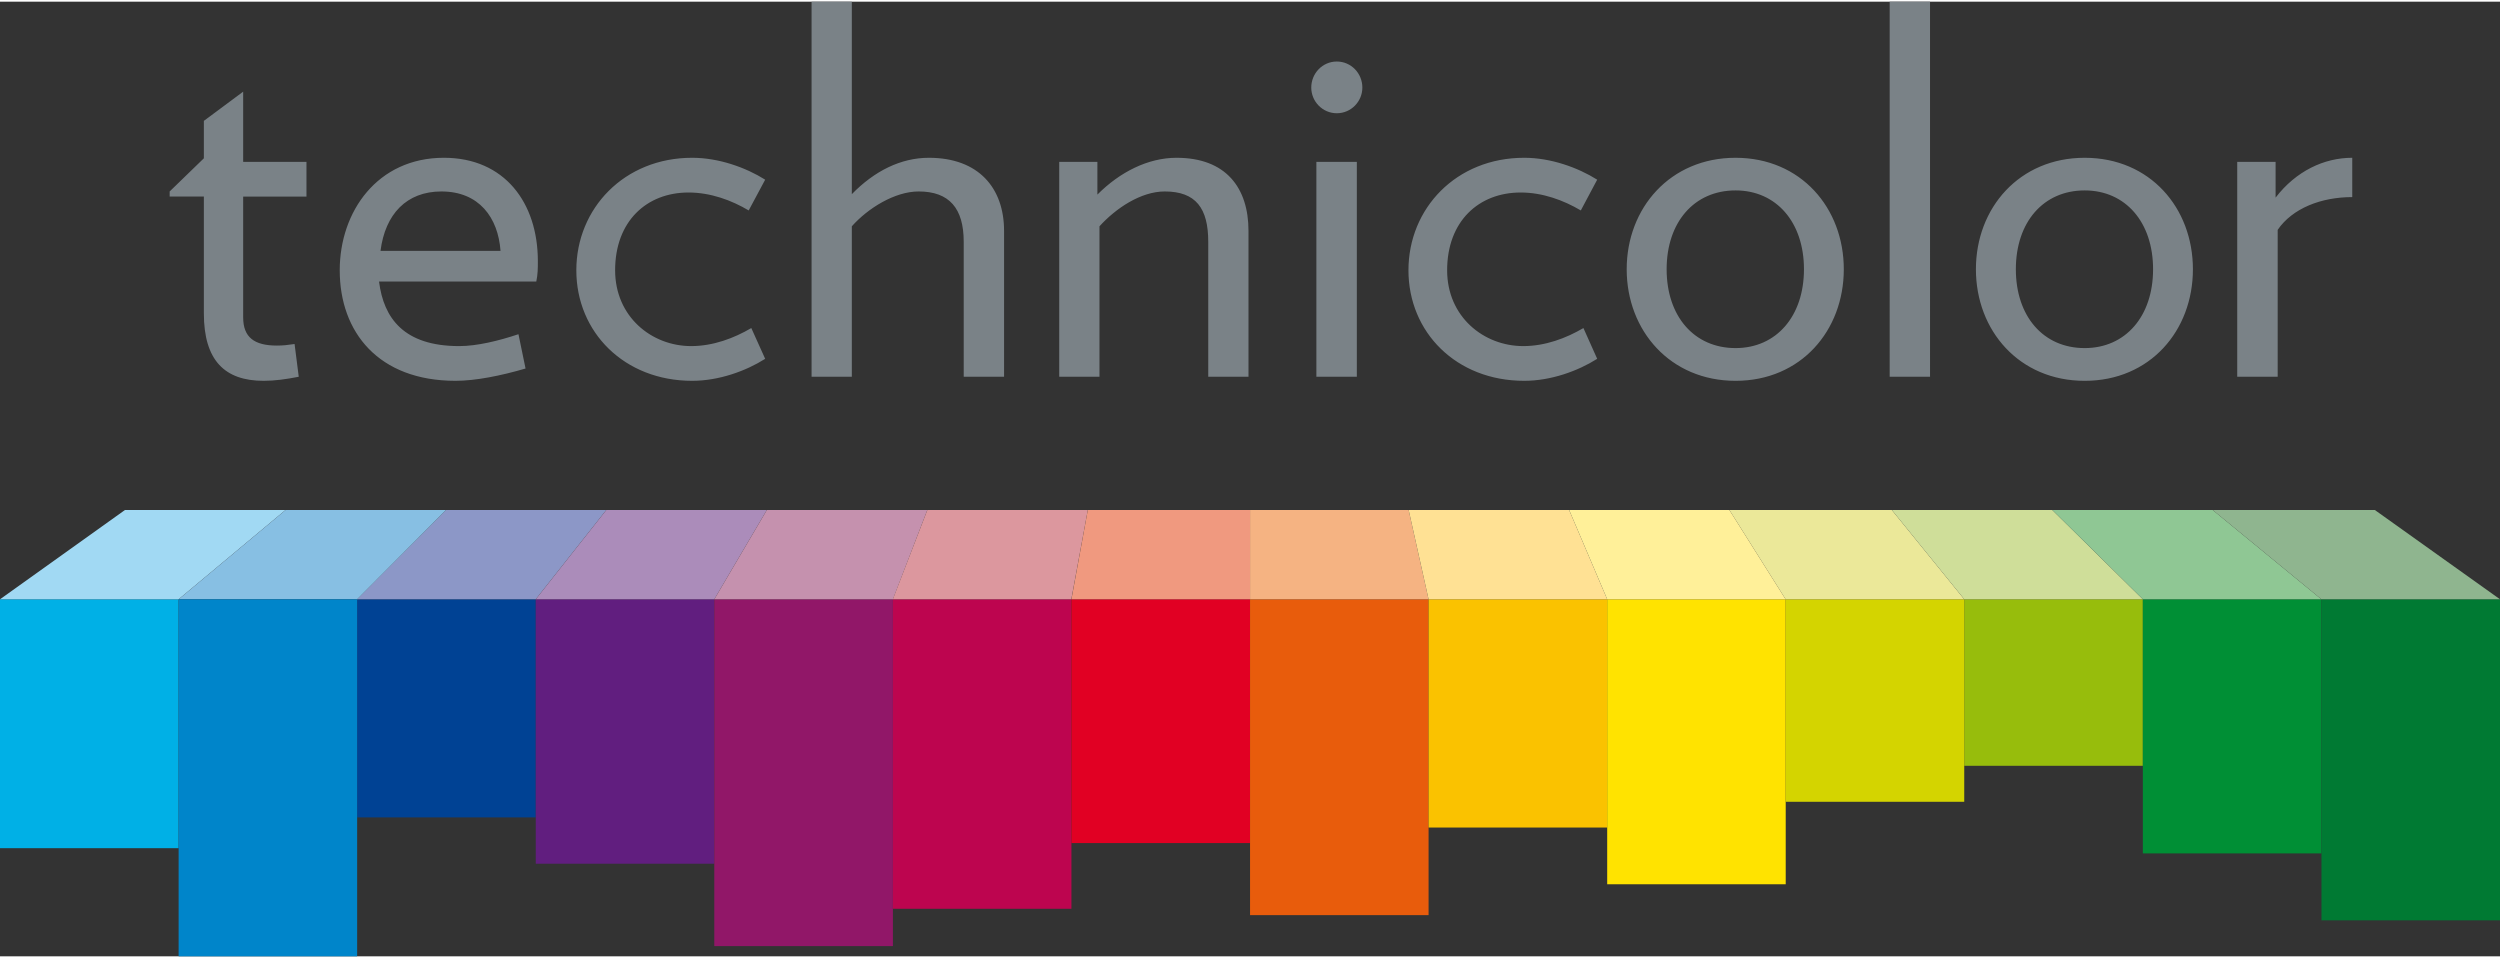<svg height="958" width="2500" xmlns="http://www.w3.org/2000/svg" viewBox="0 0 239.75 91.55"><rect x="0" y="0" width="239.75" height="91.55" fill="#333333" stroke="none"/><path d="M0 81.18h17.13V57.31H0z" fill="#00b0e6"/><path d="M34.25 78.23h17.13V57.31H34.25z" fill="#004294"/><path d="M51.38 82.67H68.5V57.31H51.38z" fill="#611e7f"/><path d="M51.38 57.31H34.24l8.53-8.56h15.37" fill="#8c97c7"/><path d="M68.5 90.57h17.13V57.31H68.5z" fill="#911768"/><path d="M85.63 86.99h17.12V57.31H85.63z" fill="#bd054f"/><path d="M102.75 80.69h17.13V57.31h-17.13z" fill="#e10023"/><path d="M119.88 87.6H137V57.31h-17.12z" fill="#e85c0c"/><path d="M188.37 73.28h17.13V57.31h-17.13z" fill="#97bd0c"/><path d="M205.5 81.68h17.13V57.31H205.5z" fill="#008f35"/><path d="M222.63 88.1h17.12V57.31h-17.12z" fill="#007a33"/><path d="M137 79.2h17.13V57.31H137z" fill="#fac200"/><path d="M154.13 84.64h17.12V57.31h-17.12z" fill="#ffe300"/><path d="M171.25 76.73h17.12V57.31h-17.12z" fill="#d4d400"/><path d="M135.09 48.75l1.91 8.56h-17.12v-8.56" fill="#f5b382"/><path d="M181.43 48.75l6.94 8.56h-17.13l-5.39-8.56" fill="#ebe899"/><path d="M205.5 57.31h-17.13l-6.94-8.56h15.39" fill="#cfde99"/><path d="M222.62 57.31H205.5l-8.68-8.56h15.38" fill="#8fc794"/><path d="M239.75 57.31h-17.13l-10.42-8.56h15.55" fill="#8fb58f"/><path d="M68.5 57.31H51.38l6.76-8.56h15.4" fill="#ab8cba"/><path d="M85.63 57.31H68.5l5.04-8.56h15.39" fill="#c591ae"/><path d="M102.74 57.31H85.62l3.31-8.56h15.39" fill="#dc979e"/><path d="M119.88 48.75h-15.56l-1.57 8.56h17.13" fill="#f0997f"/><path d="M17.13 57.31H0l11.98-8.56h15.4" fill="#a1d9f3"/><path d="M42.77 48.75l-8.52 8.56H17.13l10.25-8.56" fill="#87bfe3"/><path d="M135.09 48.75l1.91 8.56h17.13l-3.65-8.56" fill="#ffe194"/><path d="M165.85 48.75h-15.37l3.65 8.56h17.11" fill="#fff099"/><path d="M17.13 91.55h17.12V57.31H17.13z" fill="#0085ca"/><path d="M225.58 18.74v-3.77c-2.7 0-5.39 1.27-7.35 3.82v-3.43h-3.68v20.61h3.88V21.88c1.41-2.06 4.16-3.14 7.15-3.14m-15.28 6.92c0-5.88-4.11-10.69-10.38-10.69s-10.43 4.81-10.43 10.69c0 5.89 4.16 10.7 10.43 10.7s10.38-4.81 10.38-10.7m-3.82 0c0 4.51-2.64 7.56-6.56 7.56-3.97 0-6.6-3.05-6.6-7.56s2.63-7.56 6.6-7.56c3.92 0 6.56 3.05 6.56 7.56m-25.26 10.31h3.87V0h-3.87zm-4.4-10.31c0-5.88-4.12-10.69-10.38-10.69S156 19.78 156 25.66c0 5.89 4.18 10.7 10.44 10.7s10.38-4.81 10.38-10.7m-3.82 0c0 4.51-2.65 7.56-6.56 7.56-3.97 0-6.61-3.05-6.61-7.56s2.64-7.56 6.61-7.56c3.91 0 6.56 3.05 6.56 7.56m-34.22.1c0-4.71 3.04-7.46 7.05-7.46 2.11 0 4.11.74 5.77 1.72l1.57-2.95c-1.87-1.17-4.45-2.1-7-2.1-6.52 0-11.1 4.85-11.1 10.79s4.58 10.6 11.1 10.6c2.55 0 5.13-.93 7-2.11l-1.32-2.95c-1.67.98-3.67 1.73-5.77 1.73-3.79 0-7.3-2.81-7.3-7.27m-8.13-17.52c0-1.37-1.08-2.5-2.45-2.5s-2.45 1.13-2.45 2.5c0 1.33 1.08 2.46 2.45 2.46s2.45-1.13 2.45-2.46m-14.78 27.73h3.86V21.98c0-4.12-2.15-7.01-6.9-7.01-2.74 0-5.44 1.37-7.59 3.53v-3.14h-3.66v20.61h3.86V21.54c1.56-1.72 3.96-3.34 6.26-3.34 2.99 0 4.17 1.62 4.17 4.82zm-23.45 0h3.87V21.98c0-4.12-2.45-7.01-7.21-7.01-2.69 0-5.23 1.27-7.39 3.49V0h-3.86v35.97h3.86V21.54c1.53-1.72 4.11-3.34 6.41-3.34 2.94 0 4.32 1.62 4.32 4.82zM58.99 25.76c0-4.71 3.03-7.46 7.04-7.46 2.11 0 4.12.74 5.77 1.72l1.58-2.95c-1.86-1.17-4.46-2.1-7-2.1-6.51 0-11.11 4.85-11.11 10.79s4.6 10.6 11.11 10.6c2.54 0 5.14-.93 7-2.11l-1.33-2.95c-1.67.98-3.67 1.73-5.77 1.73-3.78 0-7.29-2.81-7.29-7.27m-7.56 1.08c.15-.73.15-1.27.15-1.96 0-5.59-3.19-9.91-9.01-9.91-6.37 0-9.99 5.15-9.99 10.79 0 5.94 3.72 10.6 11.11 10.6 1.91 0 4.36-.49 6.71-1.18l-.68-3.29c-1.92.64-3.97 1.14-5.69 1.14-5.28 0-7.24-2.66-7.68-6.19zM48 23.9H36.49c.45-3.53 2.5-5.7 5.84-5.7 3.62 0 5.44 2.51 5.67 5.7m-24.68-5.21h6.07v-3.33h-6.07V8.63l-3.77 2.8v3.59l-3.28 3.18v.49h3.28v11.2c0 4.51 2 6.47 5.73 6.47 1.07 0 2.15-.15 3.37-.39l-.4-3.14c-.67.1-1.11.15-1.7.15-2.16 0-3.23-.79-3.23-2.7zm106.8-3.33h-3.88v20.61h3.88z" fill="#7a8287"/></svg>